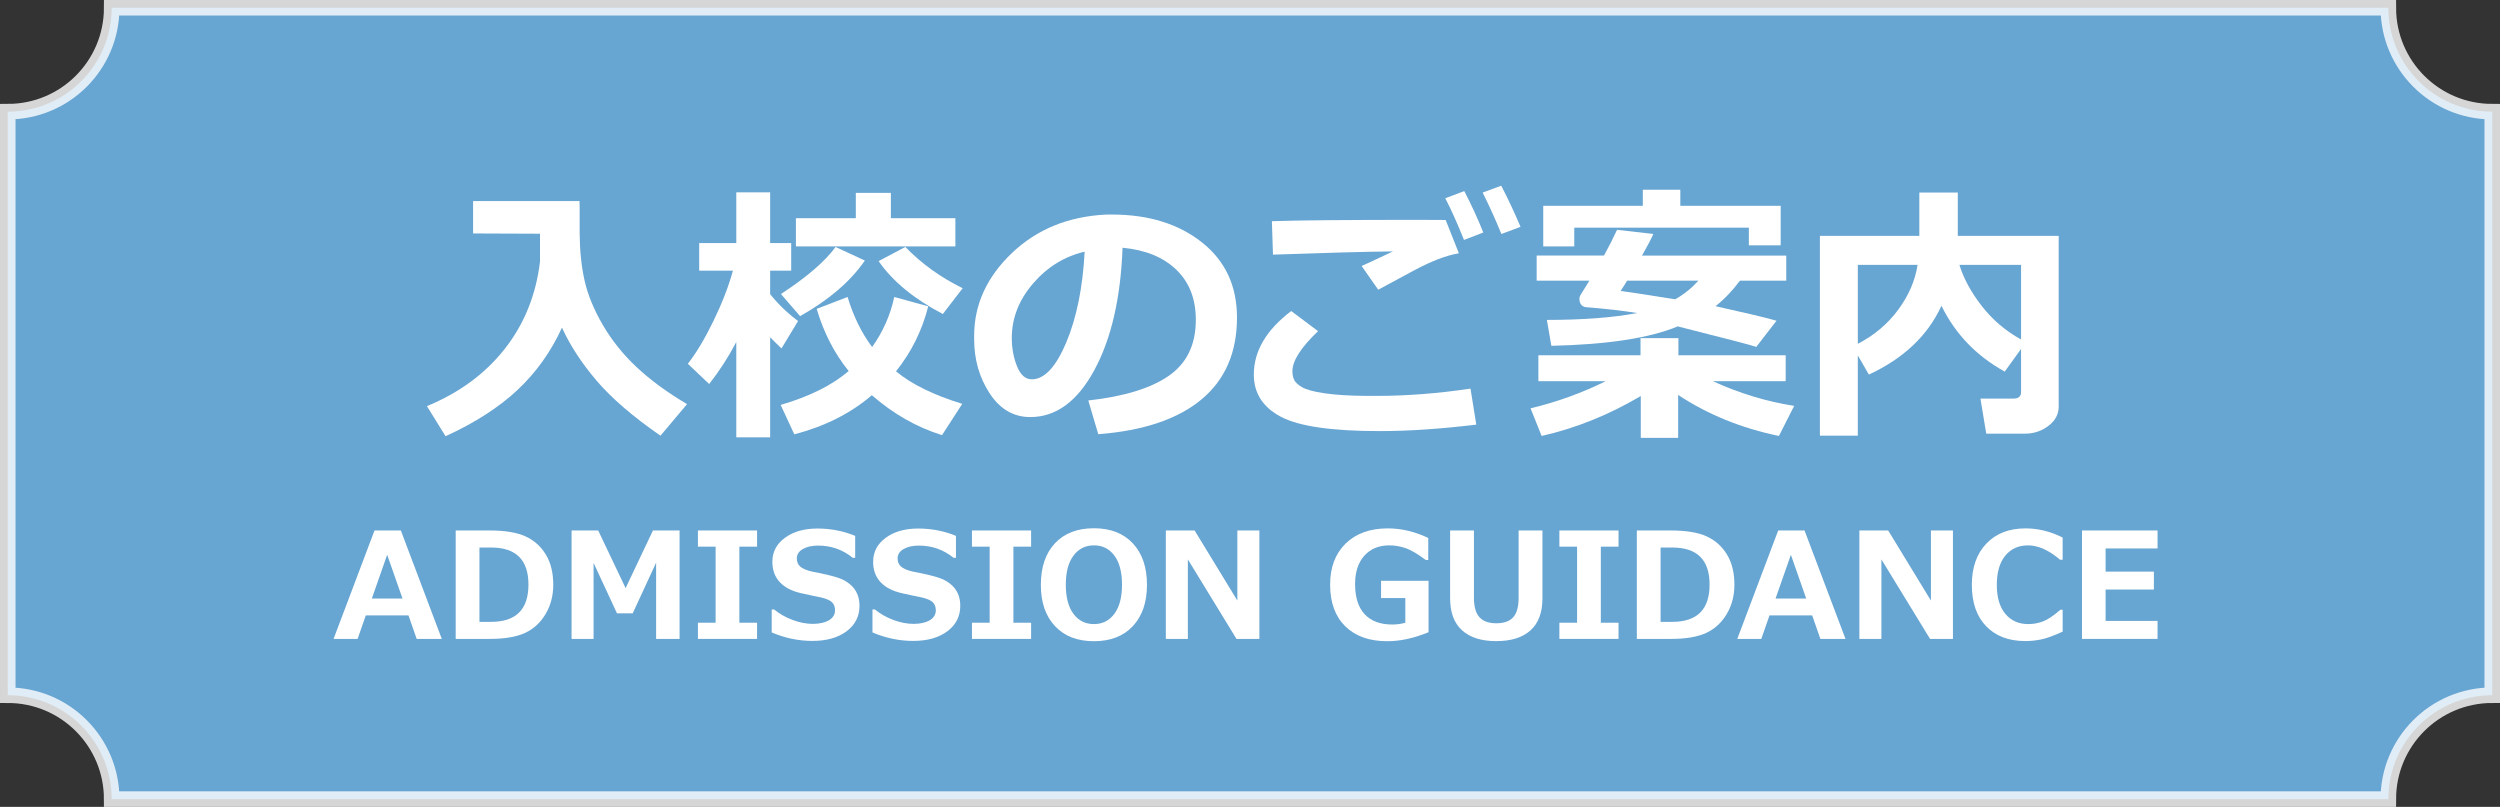 <?xml version="1.0" encoding="utf-8"?>
<!-- Generator: Adobe Illustrator 16.0.0, SVG Export Plug-In . SVG Version: 6.00 Build 0)  -->
<!DOCTYPE svg PUBLIC "-//W3C//DTD SVG 1.1//EN" "http://www.w3.org/Graphics/SVG/1.1/DTD/svg11.dtd">
<svg version="1.1" id="レイヤー_1" xmlns="http://www.w3.org/2000/svg" xmlns:xlink="http://www.w3.org/1999/xlink" x="0px"
	 y="0px" width="271.689px" height="87.689px" viewBox="0 0 271.689 87.689" style="enable-background:new 0 0 271.689 87.689;"
	 xml:space="preserve">
<rect x="0" y="0" width="271.689" height="87.689" fill="#333333" stroke="none"/>
<g>
	<path style="opacity:0.8;fill:#75C1FA;" d="M259.551,86.845H12.139c0-6.237-5.058-11.292-11.294-11.292V12.137
		c6.236,0,11.294-5.056,11.294-11.293h247.412c0,6.237,5.056,11.293,11.294,11.293v63.415
		C264.606,75.552,259.551,80.608,259.551,86.845z"/>
	<path style="opacity:0.8;fill:none;stroke:#FFFFFF;stroke-width:1.688;stroke-miterlimit:10;" d="M259.551,86.845H12.139
		c0-6.237-5.058-11.292-11.294-11.292V12.137c6.236,0,11.294-5.056,11.294-11.293h247.412c0,6.237,5.056,11.293,11.294,11.293
		v63.415C264.606,75.552,259.551,80.608,259.551,86.845z"/>
	<g>
		<g>
			<path style="fill:#FFFFFF;" d="M61.074,35.604c-1.193,2.61-2.799,4.863-4.816,6.759c-2.02,1.896-4.631,3.578-7.838,5.044
				l-2.022-3.27c3.509-1.447,6.324-3.517,8.445-6.209c2.12-2.693,3.401-5.853,3.841-9.479V25.4l-7.271-0.029v-3.519H62.98
				c0.01,0.245,0.014,0.508,0.014,0.792v2.668c0.01,1.906,0.189,3.631,0.535,5.176c0.348,1.544,1.008,3.152,1.98,4.824
				s2.201,3.204,3.688,4.597c1.485,1.393,3.309,2.729,5.469,4.01l-2.889,3.431c-2.991-2.072-5.303-4.064-6.936-5.975
				C63.209,39.463,61.953,37.54,61.074,35.604z"/>
			<path style="fill:#FFFFFF;" d="M80.016,37.173c-0.851,1.623-1.833,3.143-2.947,4.56l-2.316-2.199
				c0.918-1.173,1.85-2.732,2.793-4.677c0.943-1.945,1.645-3.758,2.104-5.439h-3.665v-3.006h4.032v-5.513h3.68v5.513h2.287v3.006
				h-2.287v2.551c0.88,1.095,1.892,2.067,3.035,2.918l-1.803,2.977c-0.431-0.411-0.842-0.816-1.232-1.217v10.879h-3.68V37.173z
				 M100.879,33.288c-0.664,2.62-1.832,4.976-3.504,7.067c1.682,1.398,4.081,2.576,7.199,3.533l-2.199,3.402
				c-2.736-0.851-5.278-2.297-7.625-4.34c-2.307,1.975-5.116,3.392-8.43,4.252l-1.48-3.197c3.117-0.909,5.58-2.135,7.389-3.68
				c-1.554-1.925-2.713-4.179-3.475-6.759l3.357-1.291c0.635,2.102,1.525,3.915,2.668,5.439c1.184-1.662,1.984-3.475,2.405-5.439
				L100.879,33.288z M93.988,28.318c-1.555,2.258-3.9,4.271-7.037,6.041l-2.082-2.405c2.824-1.847,4.803-3.553,5.938-5.117
				L93.988,28.318z M103.826,26.778h-17.33v-3.064h6.51v-2.757h3.812v2.757h7.008V26.778z M104.618,31.323l-2.155,2.801
				c-3.138-1.643-5.464-3.558-6.979-5.748l2.902-1.54C100.137,28.645,102.214,30.141,104.618,31.323z"/>
			<path style="fill:#FFFFFF;" d="M119.356,47.188l-1.085-3.666c3.881-0.43,6.799-1.325,8.754-2.684
				c1.954-1.358,2.932-3.387,2.932-6.084c0-2.258-0.703-4.069-2.111-5.433c-1.407-1.363-3.357-2.163-5.85-2.397
				c-0.205,5.474-1.229,9.909-3.072,13.306c-1.842,3.397-4.162,5.095-6.957,5.095c-1.818,0-3.289-0.858-4.413-2.573
				s-1.687-3.678-1.687-5.887v-0.367c0-3.382,1.361-6.375,4.084-8.98c2.722-2.605,6.155-4.005,10.3-4.201h0.601
				c3.959,0,7.212,1.004,9.758,3.013c2.547,2.009,3.82,4.738,3.82,8.188c0,3.783-1.283,6.745-3.85,8.885
				C128.015,45.545,124.273,46.807,119.356,47.188z M117.875,27.35c-2.199,0.518-4.068,1.671-5.607,3.46
				c-1.539,1.789-2.31,3.764-2.31,5.924c0,1.114,0.19,2.141,0.571,3.079c0.382,0.938,0.914,1.408,1.599,1.408
				c1.378,0,2.63-1.339,3.754-4.018C117.006,34.525,117.67,31.24,117.875,27.35z"/>
			<path style="fill:#FFFFFF;" d="M160.437,46.147c-3.891,0.469-7.39,0.704-10.498,0.704c-5.19,0-8.769-0.518-10.733-1.554
				c-1.964-1.036-2.946-2.566-2.946-4.589c0-2.551,1.354-4.853,4.062-6.906l2.918,2.185c-1.857,1.77-2.786,3.221-2.786,4.354
				c0,0.342,0.059,0.648,0.176,0.917c0.117,0.269,0.403,0.541,0.858,0.814c0.454,0.273,1.282,0.499,2.484,0.674
				c1.203,0.176,2.728,0.269,4.574,0.279h1.07c3.246,0,6.643-0.264,10.191-0.792L160.437,46.147z M158.545,27.526
				c-0.693,0.117-1.441,0.33-2.243,0.638c-0.802,0.308-1.642,0.697-2.522,1.166l-4.002,2.156l-1.804-2.581
				c0.372-0.156,1.505-0.684,3.401-1.583c-2.893,0.029-7.238,0.146-13.034,0.352l-0.117-3.636c2.776-0.098,8.063-0.146,15.864-0.146
				c1.212,0,2.219,0.005,3.021,0.015L158.545,27.526z M161.199,25.268l-2.098,0.806c-0.742-1.847-1.422-3.357-2.037-4.53
				l2.067-0.777C159.904,22.252,160.593,23.753,161.199,25.268z M165.246,24.652l-2.082,0.777c-0.606-1.496-1.285-2.996-2.039-4.501
				l2.023-0.748C163.892,21.617,164.591,23.108,165.246,24.652z"/>
			<path style="fill:#FFFFFF;" d="M178.312,43.039c-3.47,2.053-7.062,3.499-10.776,4.34l-1.202-3.006
				c2.805-0.665,5.527-1.647,8.166-2.947h-7.316V38.61h11.1v-1.862h4.12v1.862h11.656v2.815h-7.917
				c2.893,1.319,5.84,2.214,8.841,2.683l-1.657,3.27c-4.076-0.841-7.727-2.326-10.952-4.458v4.663h-4.062V43.039z M189.09,30.502
				c-0.822,1.104-1.707,2.028-2.654,2.771c3.392,0.753,5.602,1.281,6.627,1.583l-2.199,2.844c-0.332-0.137-3.177-0.879-8.533-2.229
				c-3.06,1.271-7.639,1.975-13.738,2.111l-0.484-2.815c3.93,0,7.199-0.25,9.81-0.748c-1.564-0.254-3.45-0.469-5.659-0.645
				c-0.411-0.117-0.616-0.42-0.616-0.909c0-0.146,0.034-0.273,0.103-0.381c0.283-0.45,0.611-0.978,0.982-1.583h-5.732v-2.728h7.316
				c0.537-0.977,1.012-1.911,1.422-2.8l3.943,0.455c-0.225,0.518-0.635,1.3-1.23,2.346h15.674v2.728H189.09z M193.518,26.661h-3.461
				v-1.92h-18.973v2.038h-3.372v-4.414h10.821V20.62h4.076v1.745h10.908V26.661z M182.051,32.526c0.93-0.518,1.77-1.193,2.522-2.023
				h-7.741l-0.704,1.114C177.213,31.763,179.188,32.066,182.051,32.526z"/>
			<path style="fill:#FFFFFF;" d="M223.73,44.197c0,0.821-0.371,1.515-1.113,2.082c-0.743,0.567-1.594,0.85-2.552,0.85h-4.208
				l-0.631-3.812h3.607c0.537,0,0.807-0.239,0.807-0.718v-4.677l-1.774,2.463c-3.089-1.71-5.381-4.096-6.876-7.155
				c-1.486,3.235-4.115,5.728-7.889,7.478l-1.202-2.082v8.724h-4.12V25.634h10.806v-4.707h4.179v4.707h10.967V44.197z
				 M208.395,28.787h-6.495v8.578c1.788-0.929,3.253-2.165,4.392-3.709S208.131,30.488,208.395,28.787z M219.641,36.895v-8.108
				h-6.701c0.459,1.486,1.271,2.977,2.434,4.472C216.537,34.754,217.959,35.966,219.641,36.895z"/>
		</g>
	</g>
	<g>
		<path style="fill:#FFFFFF;" d="M48.012,69.434h-2.729l-0.892-2.557h-4.637l-0.892,2.557H36.25l4.45-11.785h2.862L48.012,69.434z
			 M43.742,65.047l-1.666-4.754l-1.666,4.754H43.742z"/>
		<path style="fill:#FFFFFF;" d="M49.522,69.434V57.649h3.683c1.668,0,2.969,0.214,3.902,0.642c0.934,0.427,1.67,1.084,2.209,1.97
			c0.539,0.887,0.81,1.984,0.81,3.292c0,1.184-0.28,2.246-0.841,3.187s-1.31,1.625-2.248,2.053
			c-0.938,0.427-2.205,0.641-3.801,0.641H49.522z M52.104,59.502v8.078h1.266c2.706,0,4.059-1.35,4.059-4.05
			c0-2.685-1.353-4.027-4.059-4.027H52.104z"/>
		<path style="fill:#FFFFFF;" d="M73.854,69.434h-2.55v-8.281l-2.542,5.498H67.05l-2.542-5.474v8.258h-2.393V57.649h2.894
			l2.979,6.264l2.972-6.264h2.894V69.434z"/>
		<path style="fill:#FFFFFF;" d="M82.275,69.434h-6.428v-1.759h1.923v-8.266h-1.923v-1.76h6.428v1.76h-1.924v8.266h1.924V69.434z"/>
		<path style="fill:#FFFFFF;" d="M83.865,68.73v-2.495h0.266c0.584,0.479,1.256,0.86,2.014,1.142
			c0.759,0.282,1.487,0.422,2.186,0.422c0.725,0,1.309-0.13,1.752-0.391s0.665-0.623,0.665-1.087c0-0.36-0.106-0.646-0.317-0.86
			c-0.211-0.213-0.611-0.391-1.199-0.532c-0.423-0.078-1.144-0.232-2.162-0.461c-1.02-0.229-1.797-0.632-2.331-1.208
			c-0.534-0.576-0.802-1.312-0.802-2.209c0-1.069,0.457-1.938,1.369-2.608s2.085-1.005,3.519-1.005c1.46,0,2.831,0.266,4.113,0.798
			v2.385h-0.259c-1.094-0.886-2.351-1.329-3.769-1.329c-0.673,0-1.227,0.125-1.661,0.375c-0.436,0.25-0.653,0.592-0.653,1.024
			c0,0.371,0.124,0.665,0.371,0.884s0.671,0.399,1.271,0.54c0.6,0.109,1.269,0.254,2.006,0.434c0.738,0.18,1.288,0.382,1.65,0.606
			s0.651,0.468,0.867,0.731c0.217,0.264,0.379,0.557,0.485,0.88s0.161,0.68,0.161,1.071c0,1.147-0.469,2.07-1.404,2.768
			c-0.936,0.699-2.176,1.048-3.719,1.048C86.782,69.652,85.31,69.345,83.865,68.73z"/>
		<path style="fill:#FFFFFF;" d="M94.816,68.73v-2.495h0.267c0.584,0.479,1.255,0.86,2.014,1.142
			c0.759,0.282,1.487,0.422,2.186,0.422c0.725,0,1.309-0.13,1.751-0.391c0.443-0.261,0.666-0.623,0.666-1.087
			c0-0.36-0.106-0.646-0.317-0.86c-0.211-0.213-0.611-0.391-1.2-0.532c-0.422-0.078-1.143-0.232-2.162-0.461
			c-1.02-0.229-1.797-0.632-2.33-1.208c-0.535-0.576-0.802-1.312-0.802-2.209c0-1.069,0.456-1.938,1.368-2.608
			s2.086-1.005,3.52-1.005c1.459,0,2.83,0.266,4.113,0.798v2.385h-0.259c-1.095-0.886-2.351-1.329-3.769-1.329
			c-0.673,0-1.227,0.125-1.662,0.375c-0.436,0.25-0.652,0.592-0.652,1.024c0,0.371,0.123,0.665,0.371,0.884
			c0.247,0.219,0.671,0.399,1.271,0.54c0.599,0.109,1.269,0.254,2.006,0.434s1.288,0.382,1.649,0.606
			c0.363,0.224,0.652,0.468,0.868,0.731c0.216,0.264,0.378,0.557,0.485,0.88c0.106,0.323,0.16,0.68,0.16,1.071
			c0,1.147-0.469,2.07-1.404,2.768c-0.936,0.699-2.175,1.048-3.718,1.048C97.734,69.652,96.262,69.345,94.816,68.73z"/>
		<path style="fill:#FFFFFF;" d="M112.056,69.434h-6.428v-1.759h1.923v-8.266h-1.923v-1.76h6.428v1.76h-1.924v8.266h1.924V69.434z"
			/>
		<path style="fill:#FFFFFF;" d="M118.879,69.684c-1.794,0-3.203-0.546-4.227-1.638c-1.025-1.092-1.537-2.589-1.537-4.492
			c0-1.913,0.51-3.416,1.529-4.508c1.019-1.092,2.43-1.638,4.234-1.638c1.799,0,3.209,0.547,4.234,1.642
			c1.023,1.095,1.536,2.596,1.536,4.504c0,1.892-0.509,3.387-1.528,4.484C122.102,69.135,120.688,69.684,118.879,69.684z
			 M118.887,59.268c-0.934,0-1.676,0.373-2.229,1.118s-0.83,1.801-0.83,3.167c0,1.36,0.277,2.412,0.83,3.155
			c0.553,0.743,1.295,1.114,2.229,1.114c0.928,0,1.668-0.374,2.221-1.122s0.828-1.8,0.828-3.155c0-1.361-0.274-2.414-0.824-3.159
			C120.561,59.641,119.819,59.268,118.887,59.268z"/>
		<path style="fill:#FFFFFF;" d="M136.863,69.434h-2.486l-5.286-8.641v8.641h-2.393V57.649h3.128l4.645,7.617v-7.617h2.393V69.434z"
			/>
		<path style="fill:#FFFFFF;" d="M155.248,68.707c-1.585,0.651-3.078,0.977-4.48,0.977c-1.95,0-3.474-0.54-4.571-1.619
			c-1.097-1.079-1.646-2.591-1.646-4.535c0-1.872,0.562-3.357,1.685-4.458c1.124-1.1,2.655-1.65,4.595-1.65
			c1.459,0,2.922,0.347,4.387,1.04v2.393h-0.273c-0.924-0.688-1.677-1.125-2.26-1.31c-0.584-0.185-1.147-0.277-1.689-0.277
			c-1.146,0-2.056,0.374-2.726,1.122s-1.005,1.779-1.005,3.093c0,1.428,0.346,2.517,1.036,3.265s1.693,1.122,3.007,1.122
			c0.506,0,0.978-0.065,1.416-0.195v-2.682h-2.636v-1.877h5.161V68.707z"/>
		<path style="fill:#FFFFFF;" d="M167.626,65.023c0,1.548-0.435,2.711-1.302,3.487c-0.869,0.777-2.107,1.165-3.719,1.165
			c-1.616,0-2.855-0.392-3.719-1.177c-0.862-0.785-1.294-1.943-1.294-3.476v-7.375h2.589v7.304c0,0.98,0.2,1.689,0.602,2.127
			c0.402,0.438,1.009,0.657,1.822,0.657c0.834,0,1.447-0.218,1.842-0.653c0.393-0.436,0.59-1.141,0.59-2.116v-7.319h2.589V65.023z"
			/>
		<path style="fill:#FFFFFF;" d="M175.895,69.434h-6.428v-1.759h1.924v-8.266h-1.924v-1.76h6.428v1.76h-1.924v8.266h1.924V69.434z"
			/>
		<path style="fill:#FFFFFF;" d="M177.884,69.434V57.649h3.683c1.668,0,2.969,0.214,3.902,0.642c0.934,0.427,1.67,1.084,2.209,1.97
			c0.539,0.887,0.81,1.984,0.81,3.292c0,1.184-0.28,2.246-0.841,3.187s-1.31,1.625-2.248,2.053
			c-0.938,0.427-2.205,0.641-3.801,0.641H177.884z M180.465,59.502v8.078h1.266c2.706,0,4.059-1.35,4.059-4.05
			c0-2.685-1.353-4.027-4.059-4.027H180.465z"/>
		<path style="fill:#FFFFFF;" d="M200.561,69.434h-2.73l-0.891-2.557h-4.637l-0.893,2.557h-2.611l4.449-11.785h2.862L200.561,69.434
			z M196.29,65.047l-1.665-4.754l-1.666,4.754H196.29z"/>
		<path style="fill:#FFFFFF;" d="M212.236,69.434h-2.486l-5.287-8.641v8.641h-2.393V57.649h3.129l4.645,7.617v-7.617h2.393V69.434z"
			/>
		<path style="fill:#FFFFFF;" d="M224.16,68.644c-0.99,0.454-1.777,0.738-2.361,0.853s-1.146,0.172-1.689,0.172
			c-1.804,0-3.225-0.537-4.262-1.611c-1.037-1.074-1.557-2.573-1.557-4.496c0-1.887,0.525-3.382,1.576-4.485s2.467-1.654,4.25-1.654
			c1.382,0,2.729,0.331,4.043,0.993v2.417h-0.273c-1.226-1.043-2.385-1.564-3.48-1.564c-1.047,0-1.877,0.374-2.486,1.122
			s-0.915,1.808-0.915,3.179c0,1.36,0.311,2.41,0.931,3.147c0.621,0.738,1.449,1.106,2.486,1.106c0.543,0,1.072-0.095,1.588-0.286
			c0.516-0.19,1.149-0.614,1.9-1.271h0.25V68.644z"/>
		<path style="fill:#FFFFFF;" d="M234.473,69.434h-8.21V57.649h8.21v1.955h-5.645v2.518h5.246v1.947h-5.246v3.409h5.645V69.434z"/>
	</g>
</g>
</svg>
